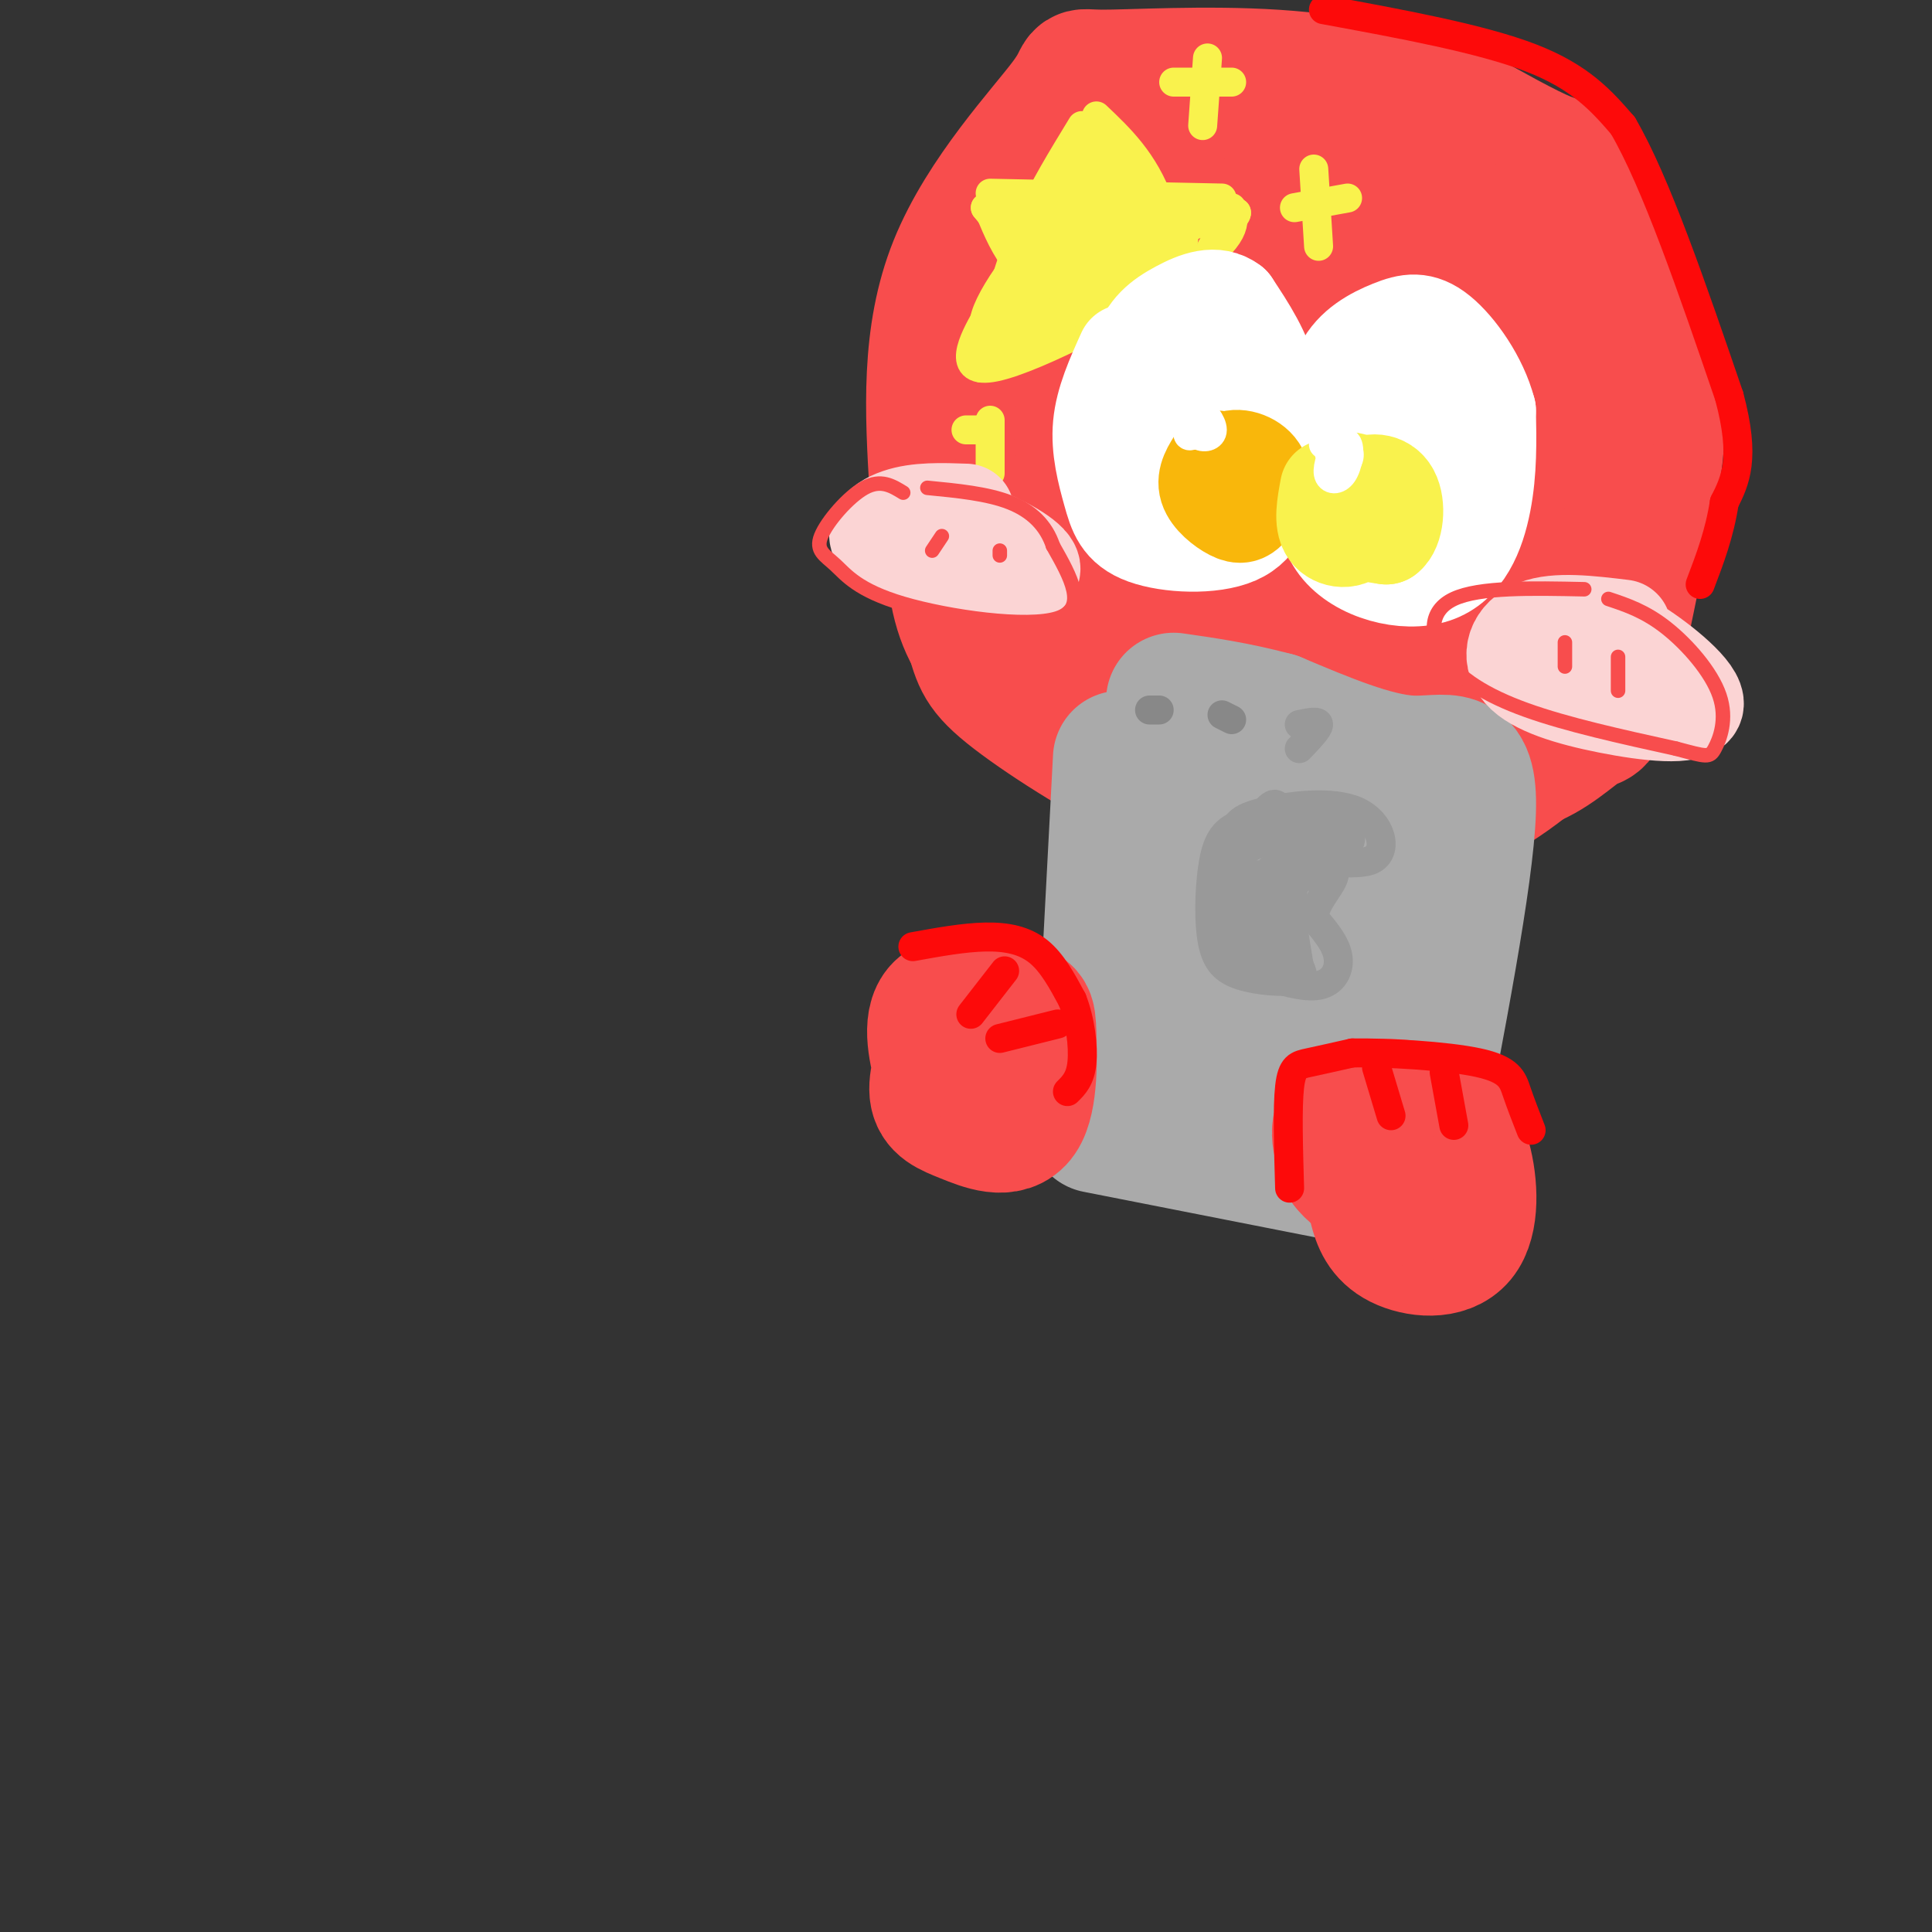<svg viewBox='0 0 400 400' version='1.1' xmlns='http://www.w3.org/2000/svg' xmlns:xlink='http://www.w3.org/1999/xlink'><rect x="0" y="0" width="400" height="400" fill="#333333" stroke="none"/><g fill='none' stroke='rgb(248,77,77)' stroke-width='28' stroke-linecap='round' stroke-linejoin='round'><path d='M224,28c-5.935,7.671 -11.869,15.341 -15,19c-3.131,3.659 -3.458,3.305 -6,17c-2.542,13.695 -7.300,41.438 -5,57c2.300,15.562 11.658,18.945 17,21c5.342,2.055 6.669,2.784 12,5c5.331,2.216 14.666,5.919 26,8c11.334,2.081 24.667,2.541 38,3'/><path d='M291,158c10.576,0.967 18.015,1.884 24,0c5.985,-1.884 10.515,-6.570 13,-8c2.485,-1.430 2.924,0.395 5,-8c2.076,-8.395 5.788,-27.009 8,-38c2.212,-10.991 2.923,-14.358 0,-25c-2.923,-10.642 -9.479,-28.557 -13,-37c-3.521,-8.443 -4.006,-7.412 -8,-9c-3.994,-1.588 -11.497,-5.794 -19,-10'/><path d='M301,23c-9.154,-3.157 -22.538,-6.050 -37,-7c-14.462,-0.950 -30.000,0.044 -36,0c-6.000,-0.044 -2.462,-1.127 -7,5c-4.538,6.127 -17.154,19.465 -23,34c-5.846,14.535 -4.923,30.268 -4,46'/><path d='M194,101c0.871,13.162 5.050,23.065 7,29c1.950,5.935 1.672,7.900 8,13c6.328,5.100 19.263,13.336 29,18c9.737,4.664 16.275,5.756 26,7c9.725,1.244 22.636,2.641 33,0c10.364,-2.641 18.182,-9.321 26,-16'/><path d='M323,152c5.262,-4.247 5.416,-6.866 6,-17c0.584,-10.134 1.598,-27.783 -1,-44c-2.598,-16.217 -8.807,-31.003 -17,-39c-8.193,-7.997 -18.371,-9.205 -30,-11c-11.629,-1.795 -24.708,-4.175 -34,-3c-9.292,1.175 -14.798,5.907 -19,12c-4.202,6.093 -7.101,13.546 -10,21'/><path d='M218,71c-2.919,7.422 -5.216,15.477 -6,23c-0.784,7.523 -0.055,14.514 1,20c1.055,5.486 2.435,9.469 8,15c5.565,5.531 15.315,12.612 22,17c6.685,4.388 10.305,6.084 19,6c8.695,-0.084 22.464,-1.948 32,-5c9.536,-3.052 14.840,-7.293 19,-11c4.160,-3.707 7.175,-6.881 9,-14c1.825,-7.119 2.460,-18.182 -2,-29c-4.460,-10.818 -14.016,-21.390 -19,-27c-4.984,-5.610 -5.397,-6.259 -13,-9c-7.603,-2.741 -22.395,-7.573 -35,-10c-12.605,-2.427 -23.024,-2.449 -29,-1c-5.976,1.449 -7.509,4.368 -9,7c-1.491,2.632 -2.940,4.978 -4,9c-1.060,4.022 -1.731,9.721 0,17c1.731,7.279 5.866,16.140 10,25'/><path d='M221,104c2.696,5.791 4.436,7.768 8,10c3.564,2.232 8.952,4.717 14,6c5.048,1.283 9.755,1.363 13,0c3.245,-1.363 5.028,-4.171 7,-6c1.972,-1.829 4.133,-2.680 6,-7c1.867,-4.320 3.440,-12.108 4,-19c0.560,-6.892 0.108,-12.888 0,-17c-0.108,-4.112 0.127,-6.339 -7,-8c-7.127,-1.661 -21.615,-2.754 -29,-3c-7.385,-0.246 -7.666,0.357 -9,6c-1.334,5.643 -3.719,16.326 -4,23c-0.281,6.674 1.543,9.338 3,13c1.457,3.662 2.548,8.323 11,14c8.452,5.677 24.265,12.369 32,13c7.735,0.631 7.393,-4.800 8,-8c0.607,-3.200 2.163,-4.169 3,-10c0.837,-5.831 0.953,-16.523 0,-23c-0.953,-6.477 -2.977,-8.738 -5,-11'/><path d='M276,77c-4.736,-2.684 -14.077,-3.894 -20,-3c-5.923,0.894 -8.428,3.893 -11,6c-2.572,2.107 -5.211,3.321 -8,9c-2.789,5.679 -5.730,15.822 0,25c5.730,9.178 20.129,17.391 28,21c7.871,3.609 9.213,2.613 13,0c3.787,-2.613 10.020,-6.843 14,-17c3.980,-10.157 5.709,-26.240 1,-32c-4.709,-5.760 -15.855,-1.197 -23,2c-7.145,3.197 -10.290,5.028 -13,8c-2.710,2.972 -4.985,7.084 -6,11c-1.015,3.916 -0.769,7.634 0,12c0.769,4.366 2.060,9.380 9,13c6.940,3.620 19.530,5.847 25,7c5.470,1.153 3.819,1.234 5,-1c1.181,-2.234 5.195,-6.781 7,-13c1.805,-6.219 1.403,-14.109 1,-22'/><path d='M298,103c-0.472,-7.145 -2.153,-14.008 -4,-18c-1.847,-3.992 -3.859,-5.113 -9,-5c-5.141,0.113 -13.409,1.459 -18,3c-4.591,1.541 -5.505,3.276 -6,9c-0.495,5.724 -0.571,15.439 0,21c0.571,5.561 1.789,6.970 8,10c6.211,3.030 17.415,7.682 25,7c7.585,-0.682 11.553,-6.696 14,-15c2.447,-8.304 3.375,-18.898 -1,-23c-4.375,-4.102 -14.053,-1.714 -20,0c-5.947,1.714 -8.163,2.752 -11,10c-2.837,7.248 -6.297,20.706 -6,28c0.297,7.294 4.349,8.425 8,9c3.651,0.575 6.900,0.593 9,-1c2.100,-1.593 3.050,-4.796 4,-8'/><path d='M291,130c0.500,-2.333 -0.250,-4.167 -1,-6'/></g>
<g fill='none' stroke='rgb(170,170,170)' stroke-width='28' stroke-linecap='round' stroke-linejoin='round'><path d='M232,157c0.000,0.000 -4.000,76.000 -4,76'/><path d='M227,233c0.000,0.000 61.000,12.000 61,12'/><path d='M292,241c5.778,-29.911 11.556,-59.822 12,-73c0.444,-13.178 -4.444,-9.622 -12,-10c-7.556,-0.378 -17.778,-4.689 -28,-9'/><path d='M264,149c-8.167,-2.167 -14.583,-3.083 -21,-4'/><path d='M242,162c-0.739,11.514 -1.479,23.029 1,34c2.479,10.971 8.175,21.399 12,25c3.825,3.601 5.778,0.377 7,1c1.222,0.623 1.712,5.094 3,-4c1.288,-9.094 3.373,-31.752 4,-41c0.627,-9.248 -0.203,-5.087 -4,-5c-3.797,0.087 -10.561,-3.900 -14,1c-3.439,4.900 -3.554,18.686 -2,27c1.554,8.314 4.777,11.157 8,14'/><path d='M257,214c2.632,3.729 5.212,6.053 9,6c3.788,-0.053 8.784,-2.481 12,-5c3.216,-2.519 4.651,-5.127 6,-12c1.349,-6.873 2.611,-18.010 1,-23c-1.611,-4.990 -6.096,-3.833 -10,-2c-3.904,1.833 -7.228,4.342 -9,9c-1.772,4.658 -1.991,11.463 -1,16c0.991,4.537 3.194,6.804 5,8c1.806,1.196 3.217,1.322 5,1c1.783,-0.322 3.938,-1.092 5,-5c1.062,-3.908 1.031,-10.954 1,-18'/></g>
<g fill='none' stroke='rgb(248,77,77)' stroke-width='28' stroke-linecap='round' stroke-linejoin='round'><path d='M197,214c-1.630,4.635 -3.261,9.270 -3,12c0.261,2.730 2.413,3.557 6,5c3.587,1.443 8.607,3.504 11,0c2.393,-3.504 2.158,-12.572 2,-17c-0.158,-4.428 -0.238,-4.217 -4,-5c-3.762,-0.783 -11.204,-2.560 -14,0c-2.796,2.560 -0.945,9.459 0,13c0.945,3.541 0.984,3.726 3,4c2.016,0.274 6.008,0.637 10,1'/><path d='M208,227c1.667,0.167 0.833,0.083 0,0'/><path d='M291,232c-2.477,3.512 -4.953,7.024 -6,10c-1.047,2.976 -0.664,5.417 0,8c0.664,2.583 1.608,5.309 5,7c3.392,1.691 9.232,2.348 12,-1c2.768,-3.348 2.464,-10.702 1,-16c-1.464,-5.298 -4.086,-8.542 -9,-10c-4.914,-1.458 -12.118,-1.131 -15,1c-2.882,2.131 -1.441,6.065 0,10'/><path d='M279,241c2.000,2.833 7.000,4.917 12,7'/></g>
<g fill='none' stroke='rgb(249,242,77)' stroke-width='6' stroke-linecap='round' stroke-linejoin='round'><path d='M214,52c-0.833,-1.833 -1.667,-3.667 0,-8c1.667,-4.333 5.833,-11.167 10,-18'/><path d='M227,24c4.917,4.667 9.833,9.333 13,18c3.167,8.667 4.583,21.333 6,34'/><path d='M243,76c-6.711,-3.244 -13.422,-6.489 -19,-10c-5.578,-3.511 -10.022,-7.289 -13,-11c-2.978,-3.711 -4.489,-7.356 -6,-11'/><path d='M205,40c0.000,0.000 48.000,1.000 48,1'/><path d='M255,43c0.643,2.964 1.286,5.929 -9,13c-10.286,7.071 -31.500,18.250 -40,20c-8.500,1.750 -4.286,-5.929 -2,-10c2.286,-4.071 2.643,-4.536 3,-5'/><path d='M207,61c4.810,-8.060 15.333,-25.708 17,-30c1.667,-4.292 -5.524,4.774 -10,13c-4.476,8.226 -6.238,15.613 -8,23'/><path d='M206,67c-2.584,6.598 -5.043,11.593 -1,8c4.043,-3.593 14.589,-15.775 20,-25c5.411,-9.225 5.689,-15.493 3,-15c-2.689,0.493 -8.344,7.746 -14,15'/><path d='M214,50c-4.097,4.874 -7.338,9.557 -9,13c-1.662,3.443 -1.744,5.644 0,6c1.744,0.356 5.316,-1.135 12,-8c6.684,-6.865 16.481,-19.104 16,-19c-0.481,0.104 -11.241,12.552 -22,25'/><path d='M211,67c-2.754,4.299 1.360,2.545 9,-2c7.640,-4.545 18.807,-11.883 24,-16c5.193,-4.117 4.414,-5.015 -4,-1c-8.414,4.015 -24.461,12.942 -25,15c-0.539,2.058 14.432,-2.754 22,-6c7.568,-3.246 7.734,-4.928 8,-7c0.266,-2.072 0.633,-4.536 1,-7'/><path d='M246,43c-7.884,4.333 -28.093,18.667 -32,18c-3.907,-0.667 8.486,-16.333 13,-23c4.514,-6.667 1.147,-4.333 -3,1c-4.147,5.333 -9.073,13.667 -14,22'/><path d='M210,61c-1.644,-0.311 1.244,-12.089 1,-17c-0.244,-4.911 -3.622,-2.956 -7,-1'/><path d='M204,43c4.500,5.833 19.250,20.917 34,36'/><path d='M238,79c6.417,5.452 5.458,1.083 0,-7c-5.458,-8.083 -15.417,-19.881 -16,-20c-0.583,-0.119 8.208,11.440 17,23'/><path d='M239,75c2.556,-0.600 0.444,-13.600 0,-15c-0.444,-1.400 0.778,8.800 2,19'/><path d='M241,79c0.333,1.333 0.167,-4.833 0,-11'/><path d='M243,58c-0.333,-3.333 -0.667,-6.667 1,-9c1.667,-2.333 5.333,-3.667 9,-5'/><path d='M253,44c-4.511,0.200 -20.289,3.200 -27,1c-6.711,-2.200 -4.356,-9.600 -2,-17'/><path d='M224,28c2.500,0.774 9.750,11.208 14,16c4.250,4.792 5.500,3.940 8,3c2.500,-0.940 6.250,-1.970 10,-3'/><path d='M256,44c0.356,0.644 -3.756,3.756 -6,9c-2.244,5.244 -2.622,12.622 -3,20'/><path d='M200,89c0.000,0.000 5.000,0.000 5,0'/><path d='M248,92c0.000,0.000 8.000,0.000 8,0'/><path d='M205,87c0.000,0.000 0.000,11.000 0,11'/><path d='M253,86c0.000,0.000 0.000,12.000 0,12'/><path d='M268,43c0.000,0.000 11.000,-2.000 11,-2'/><path d='M272,35c0.000,0.000 1.000,16.000 1,16'/><path d='M243,17c0.000,0.000 12.000,0.000 12,0'/><path d='M250,12c0.000,0.000 -1.000,14.000 -1,14'/></g>
<g fill='none' stroke='rgb(255,255,255)' stroke-width='20' stroke-linecap='round' stroke-linejoin='round'><path d='M233,73c-2.267,5.008 -4.535,10.016 -5,15c-0.465,4.984 0.872,9.943 2,14c1.128,4.057 2.045,7.211 7,9c4.955,1.789 13.947,2.211 19,0c5.053,-2.211 6.168,-7.057 7,-13c0.832,-5.943 1.381,-12.984 0,-19c-1.381,-6.016 -4.690,-11.008 -8,-16'/><path d='M255,63c-3.263,-2.550 -7.420,-0.925 -11,1c-3.580,1.925 -6.583,4.149 -8,9c-1.417,4.851 -1.249,12.329 -1,17c0.249,4.671 0.579,6.536 2,8c1.421,1.464 3.931,2.527 6,3c2.069,0.473 3.695,0.356 6,0c2.305,-0.356 5.288,-0.951 7,-6c1.712,-5.049 2.153,-14.552 0,-19c-2.153,-4.448 -6.901,-3.842 -9,-1c-2.099,2.842 -1.550,7.921 -1,13'/><path d='M246,88c1.167,2.500 4.583,2.250 8,2'/><path d='M275,90c-1.125,8.708 -2.250,17.417 2,23c4.250,5.583 13.875,8.042 20,6c6.125,-2.042 8.750,-8.583 10,-15c1.250,-6.417 1.125,-12.708 1,-19'/><path d='M308,85c-1.657,-6.429 -6.300,-13.002 -10,-16c-3.700,-2.998 -6.458,-2.423 -10,-1c-3.542,1.423 -7.869,3.692 -10,8c-2.131,4.308 -2.065,10.654 -2,17'/><path d='M276,93c-0.799,3.263 -1.797,2.921 0,6c1.797,3.079 6.388,9.580 9,13c2.612,3.420 3.246,3.759 5,4c1.754,0.241 4.630,0.384 7,-2c2.370,-2.384 4.235,-7.293 6,-12c1.765,-4.707 3.432,-9.210 1,-14c-2.432,-4.790 -8.962,-9.867 -13,-12c-4.038,-2.133 -5.582,-1.324 -6,3c-0.418,4.324 0.291,12.162 1,20'/><path d='M286,99c1.155,3.762 3.542,3.167 5,-1c1.458,-4.167 1.988,-11.905 0,-12c-1.988,-0.095 -6.494,7.452 -11,15'/></g>
<g fill='none' stroke='rgb(249,183,11)' stroke-width='20' stroke-linecap='round' stroke-linejoin='round'><path d='M252,95c-1.317,1.987 -2.635,3.975 -2,6c0.635,2.025 3.222,4.089 5,5c1.778,0.911 2.747,0.670 4,-1c1.253,-1.670 2.789,-4.767 2,-7c-0.789,-2.233 -3.905,-3.601 -6,-3c-2.095,0.601 -3.170,3.172 -3,5c0.170,1.828 1.585,2.914 3,4'/><path d='M255,104c0.833,0.667 1.417,0.333 2,0'/></g>
<g fill='none' stroke='rgb(249,242,77)' stroke-width='20' stroke-linecap='round' stroke-linejoin='round'><path d='M275,101c-0.659,3.544 -1.318,7.089 0,9c1.318,1.911 4.613,2.189 6,0c1.387,-2.189 0.867,-6.844 0,-9c-0.867,-2.156 -2.079,-1.811 -3,0c-0.921,1.811 -1.549,5.089 0,7c1.549,1.911 5.274,2.456 9,3'/><path d='M287,111c1.964,-1.417 2.375,-6.458 1,-9c-1.375,-2.542 -4.536,-2.583 -6,-1c-1.464,1.583 -1.232,4.792 -1,8'/></g>
<g fill='none' stroke='rgb(251,212,212)' stroke-width='20' stroke-linecap='round' stroke-linejoin='round'><path d='M200,106c-5.018,-0.180 -10.035,-0.360 -14,1c-3.965,1.360 -6.877,4.262 -1,7c5.877,2.738 20.544,5.314 26,5c5.456,-0.314 1.702,-3.518 -3,-6c-4.702,-2.482 -10.351,-4.241 -16,-6'/><path d='M336,130c-6.890,-0.831 -13.779,-1.662 -18,0c-4.221,1.662 -5.772,5.818 -3,9c2.772,3.182 9.867,5.389 18,7c8.133,1.611 17.305,2.626 18,0c0.695,-2.626 -7.087,-8.893 -12,-12c-4.913,-3.107 -6.956,-3.053 -9,-3'/><path d='M330,131c-2.000,-0.500 -2.500,-0.250 -3,0'/></g>
<g fill='none' stroke='rgb(248,77,77)' stroke-width='3' stroke-linecap='round' stroke-linejoin='round'><path d='M187,102c-2.316,-1.425 -4.632,-2.850 -8,-1c-3.368,1.850 -7.789,6.976 -9,10c-1.211,3.024 0.789,3.944 3,6c2.211,2.056 4.634,5.246 14,8c9.366,2.754 25.676,5.073 32,3c6.324,-2.073 2.662,-8.536 -1,-15'/><path d='M218,113c-1.400,-4.200 -4.400,-7.200 -9,-9c-4.600,-1.800 -10.800,-2.400 -17,-3'/><path d='M195,111c0.000,0.000 -2.000,3.000 -2,3'/><path d='M207,114c0.000,0.000 0.000,1.000 0,1'/><path d='M328,122c-10.863,-0.232 -21.726,-0.464 -27,2c-5.274,2.464 -4.958,7.625 -2,12c2.958,4.375 8.560,7.964 17,11c8.440,3.036 19.720,5.518 31,8'/><path d='M347,155c6.410,1.700 6.935,1.951 8,0c1.065,-1.951 2.671,-6.102 1,-11c-1.671,-4.898 -6.620,-10.542 -11,-14c-4.380,-3.458 -8.190,-4.729 -12,-6'/><path d='M324,133c0.000,0.000 0.000,5.000 0,5'/><path d='M335,136c0.000,0.000 0.000,7.000 0,7'/></g>
<g fill='none' stroke='rgb(253,10,10)' stroke-width='6' stroke-linecap='round' stroke-linejoin='round'><path d='M189,196c5.267,-0.956 10.533,-1.911 15,-2c4.467,-0.089 8.133,0.689 11,3c2.867,2.311 4.933,6.156 7,10'/><path d='M222,207c1.667,4.178 2.333,9.622 2,13c-0.333,3.378 -1.667,4.689 -3,6'/><path d='M201,210c0.000,0.000 7.000,-9.000 7,-9'/><path d='M207,215c0.000,0.000 12.000,-3.000 12,-3'/><path d='M267,246c-0.244,-8.356 -0.489,-16.711 0,-21c0.489,-4.289 1.711,-4.511 4,-5c2.289,-0.489 5.644,-1.244 9,-2'/><path d='M280,218c6.833,-0.119 19.417,0.583 26,2c6.583,1.417 7.167,3.548 8,6c0.833,2.452 1.917,5.226 3,8'/><path d='M285,221c0.000,0.000 3.000,10.000 3,10'/><path d='M299,222c0.000,0.000 2.000,11.000 2,11'/></g>
<g fill='none' stroke='rgb(255,255,255)' stroke-width='6' stroke-linecap='round' stroke-linejoin='round'><path d='M246,85c0.429,2.077 0.857,4.155 2,5c1.143,0.845 3.000,0.458 3,-1c-0.000,-1.458 -1.857,-3.988 -3,-4c-1.143,-0.012 -1.571,2.494 -2,5'/><path d='M246,90c0.167,0.667 1.583,-0.167 3,-1'/><path d='M277,91c-1.131,2.774 -2.262,5.548 -2,7c0.262,1.452 1.917,1.583 3,0c1.083,-1.583 1.595,-4.881 1,-6c-0.595,-1.119 -2.298,-0.060 -4,1'/><path d='M275,93c-0.060,1.000 1.792,3.000 3,3c1.208,-0.000 1.774,-2.000 1,-3c-0.774,-1.000 -2.887,-1.000 -5,-1'/></g>
<g fill='none' stroke='rgb(153,153,153)' stroke-width='6' stroke-linecap='round' stroke-linejoin='round'><path d='M270,170c-5.376,-0.195 -10.753,-0.390 -14,1c-3.247,1.390 -4.365,4.364 -5,9c-0.635,4.636 -0.789,10.933 0,15c0.789,4.067 2.520,5.903 6,7c3.480,1.097 8.709,1.456 11,1c2.291,-0.456 1.646,-1.728 1,-3'/><path d='M269,200c-0.729,-4.745 -3.053,-15.107 0,-19c3.053,-3.893 11.481,-1.317 15,-3c3.519,-1.683 2.129,-7.626 -3,-10c-5.129,-2.374 -13.996,-1.177 -19,0c-5.004,1.177 -6.144,2.336 -7,5c-0.856,2.664 -1.428,6.832 -2,11'/><path d='M253,184c0.778,2.591 3.722,3.568 6,4c2.278,0.432 3.889,0.319 5,-4c1.111,-4.319 1.720,-12.845 1,-16c-0.720,-3.155 -2.770,-0.938 -5,3c-2.230,3.938 -4.639,9.599 -4,15c0.639,5.401 4.325,10.543 6,10c1.675,-0.543 1.337,-6.772 1,-13'/><path d='M263,183c-1.443,-2.697 -5.552,-2.939 -6,2c-0.448,4.939 2.764,15.061 4,14c1.236,-1.061 0.496,-13.303 3,-19c2.504,-5.697 8.252,-4.848 14,-4'/><path d='M278,176c2.450,-1.560 1.576,-3.459 1,-5c-0.576,-1.541 -0.856,-2.722 -4,-2c-3.144,0.722 -9.154,3.348 -13,5c-3.846,1.652 -5.527,2.329 -6,6c-0.473,3.671 0.264,10.335 1,17'/><path d='M257,197c0.700,3.571 1.951,3.998 5,5c3.049,1.002 7.898,2.577 11,2c3.102,-0.577 4.458,-3.308 4,-6c-0.458,-2.692 -2.729,-5.346 -5,-8'/><path d='M272,190c0.180,-2.855 3.131,-5.992 4,-8c0.869,-2.008 -0.343,-2.887 -3,-2c-2.657,0.887 -6.759,3.539 -8,7c-1.241,3.461 0.380,7.730 2,12'/><path d='M267,199c-2.123,1.043 -8.431,-2.350 -11,-4c-2.569,-1.650 -1.400,-1.556 0,-4c1.400,-2.444 3.031,-7.427 7,-11c3.969,-3.573 10.277,-5.735 12,-6c1.723,-0.265 -1.138,1.368 -4,3'/><path d='M271,177c-0.667,0.500 -0.333,0.250 0,0'/><path d='M269,150c2.000,-0.417 4.000,-0.833 4,0c0.000,0.833 -2.000,2.917 -4,5'/></g>
<g fill='none' stroke='rgb(136,136,136)' stroke-width='6' stroke-linecap='round' stroke-linejoin='round'><path d='M238,147c0.000,0.000 2.000,0.000 2,0'/><path d='M253,148c0.000,0.000 2.000,1.000 2,1'/></g>
<g fill='none' stroke='rgb(253,10,10)' stroke-width='6' stroke-linecap='round' stroke-linejoin='round'><path d='M274,2c16.333,3.000 32.667,6.000 43,10c10.333,4.000 14.667,9.000 19,14'/><path d='M336,26c6.833,11.667 14.417,33.833 22,56'/><path d='M358,82c3.500,13.000 1.250,17.500 -1,22'/><path d='M357,104c-1.000,6.500 -3.000,11.750 -5,17'/></g>
</svg>